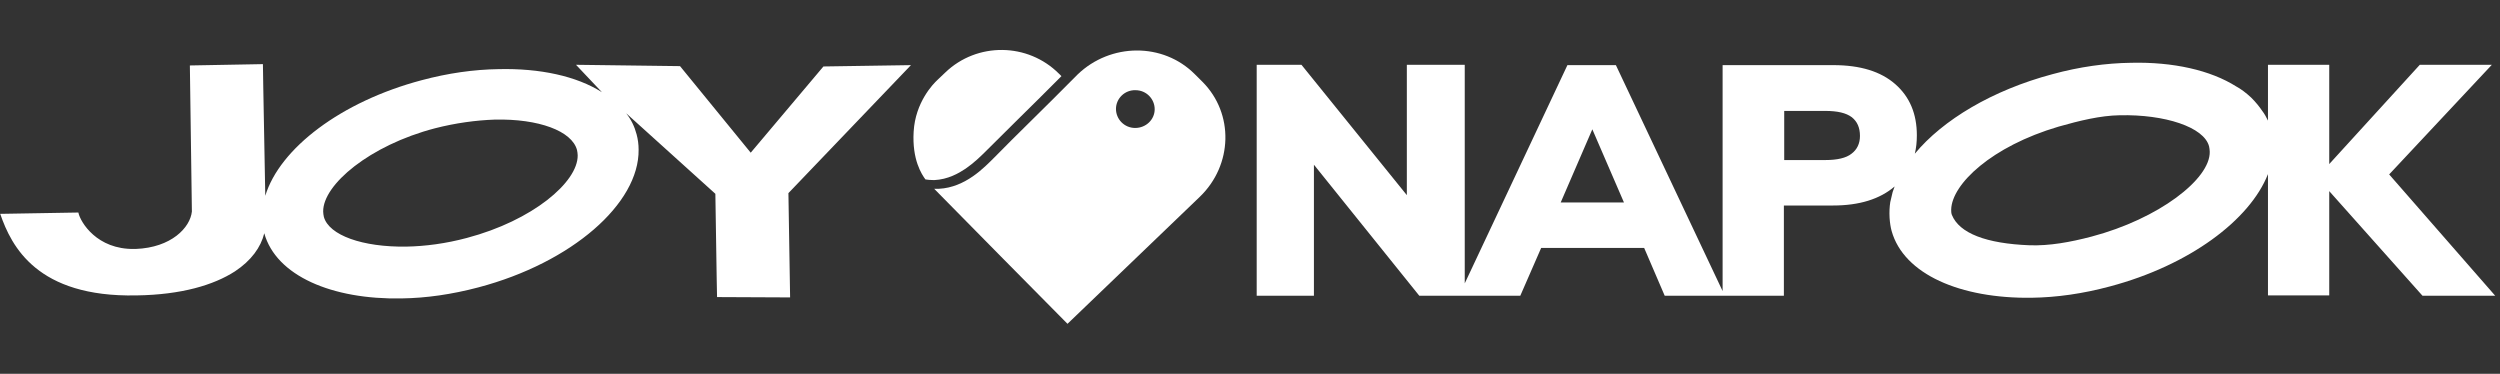 <svg width="408" height="61" viewBox="0 0 408 61" fill="none" xmlns="http://www.w3.org/2000/svg">
<rect x="0" y="0" width="408" height="61" fill="#333333" stroke="none"/>
<g clip-path="url(#clip0_4102_668)">
<path d="M152.46 29.392C154.712 29.283 156.415 28.302 157.569 27.538C158.997 26.556 160.096 25.465 160.92 24.647L161.085 24.483C162.569 23.011 164.162 21.429 166.085 19.52C168.227 17.392 170.645 15.047 173.227 12.429L172.842 12.047C167.733 6.92 159.437 6.865 154.273 11.829L153.009 13.029C152.295 13.683 149.383 16.683 149.108 21.483C148.833 26.065 150.427 28.465 151.031 29.283C151.361 29.338 151.855 29.392 152.46 29.392Z" fill="white"/>
<path d="M196.247 13.356L194.983 12.101C189.819 6.92 181.248 6.974 175.864 12.156C170.37 17.72 165.755 22.138 162.294 25.683C160.646 27.32 157.569 30.592 153.229 30.811C152.899 30.811 152.679 30.811 152.46 30.811C159.712 38.174 166.964 45.538 174.216 52.847C181.413 45.92 188.61 39.047 195.807 32.12C201.192 26.938 201.411 18.538 196.247 13.356ZM185.259 20.883C183.501 20.883 182.127 19.465 182.127 17.774C182.127 16.083 183.556 14.665 185.314 14.72C187.072 14.72 188.445 16.138 188.445 17.829C188.445 19.52 187.017 20.883 185.259 20.883Z" fill="white"/>
<path d="M134.384 10.847L122.517 24.92L110.98 10.792L94.003 10.574L98.233 15.047C94.113 12.429 88.124 11.12 81.367 11.283C77.356 11.338 73.126 11.938 68.84 13.083C55.655 16.574 45.656 24.21 43.293 31.956L42.963 14.065L42.908 10.465L30.986 10.683L31.316 34.52C31.041 37.138 27.965 40.41 22.141 40.629C22.086 40.629 21.976 40.629 21.921 40.629C15.823 40.738 13.131 36.265 12.801 34.738V34.683L0 34.901L0.055 34.956C1.868 40.192 6.043 48.538 22.251 48.211C22.251 48.211 22.251 48.211 22.306 48.211C29.613 48.102 34.887 46.52 38.348 44.283C40.986 42.538 42.579 40.356 43.128 38.065C45.051 44.992 54.171 48.92 65.544 48.702C69.555 48.647 73.73 48.047 78.07 46.901C93.344 42.865 104.332 33.211 104.222 24.429C104.222 23.556 104.112 22.738 103.892 21.92C103.563 20.665 103.013 19.52 102.189 18.483L116.748 31.629L116.968 45.702L117.023 48.483L128.945 48.538L128.67 31.52L148.669 10.629L134.384 10.847ZM76.202 38.829C72.741 39.756 69.39 40.192 66.313 40.247C59.171 40.356 53.677 38.392 52.853 35.392C52.798 35.12 52.743 34.792 52.743 34.52C52.688 30.156 60.325 23.72 70.983 20.938C74.389 20.065 77.686 19.629 80.707 19.52H80.762C87.905 19.356 93.344 21.374 94.168 24.483C94.223 24.756 94.278 25.083 94.278 25.356C94.333 29.72 86.916 35.992 76.202 38.829Z" fill="white"/>
<path d="M389.912 28.465L406.669 10.574H394.911L380.132 26.774V10.574H370.133V19.683C369.859 19.138 369.584 18.593 369.199 18.102C368.76 17.447 368.155 16.683 367.386 15.92C366.507 15.102 365.683 14.502 364.969 14.12C360.738 11.447 354.64 10.083 347.773 10.247C343.707 10.302 339.367 10.902 334.971 12.102C325.137 14.72 317.061 19.574 312.501 25.083C312.721 24.156 312.83 23.174 312.83 22.083C312.83 18.593 311.677 15.811 309.314 13.738C306.952 11.665 303.601 10.629 299.205 10.629H281.13V47.502L263.714 10.629H255.802L239.046 46.247V10.574H229.596V31.847L212.399 10.574H205.092V48.265H214.432V26.883L231.629 48.265H238.057H239.046H248.111L251.517 40.465H268.329L271.68 48.265H281.13H281.514H291.129V33.538H299.15C303.436 33.538 306.787 32.502 309.204 30.429C309.095 30.756 308.985 31.029 308.875 31.356L308.49 32.992C308.38 33.702 308.325 34.574 308.38 35.556C308.435 36.374 308.545 37.083 308.71 37.683C310.688 44.774 319.973 48.756 331.565 48.593C335.631 48.538 339.916 47.938 344.366 46.738C357.277 43.302 367.167 35.938 370.133 28.411V48.211H380.132V31.192L395.351 48.265H407.218L389.912 28.465ZM254.704 33.047L259.868 21.102L265.032 33.047H254.704ZM302.172 25.083C301.293 25.793 299.81 26.12 297.887 26.12H291.184V18.102H297.887C299.865 18.102 301.293 18.429 302.227 19.138C303.106 19.847 303.546 20.829 303.546 22.192C303.546 23.447 303.051 24.429 302.172 25.083ZM341.345 38.611C337.828 39.538 334.422 40.138 331.236 40.029C324.148 39.756 319.753 38.065 318.544 35.065C318.434 34.792 318.434 34.465 318.434 34.193C318.544 30.047 325.027 23.883 335.96 20.665C339.422 19.683 342.773 18.865 345.905 18.811H345.96C353.267 18.647 359.695 20.72 360.519 23.883C360.574 24.156 360.629 24.483 360.629 24.756C360.738 29.229 352.278 35.72 341.345 38.611Z" fill="white"/>
</g>
<defs>
<clipPath id="clip0_4102_668">
<rect width="407.218" height="60.694" fill="white" transform="translate(0 0.153)"/>
</clipPath>
</defs>
</svg>
